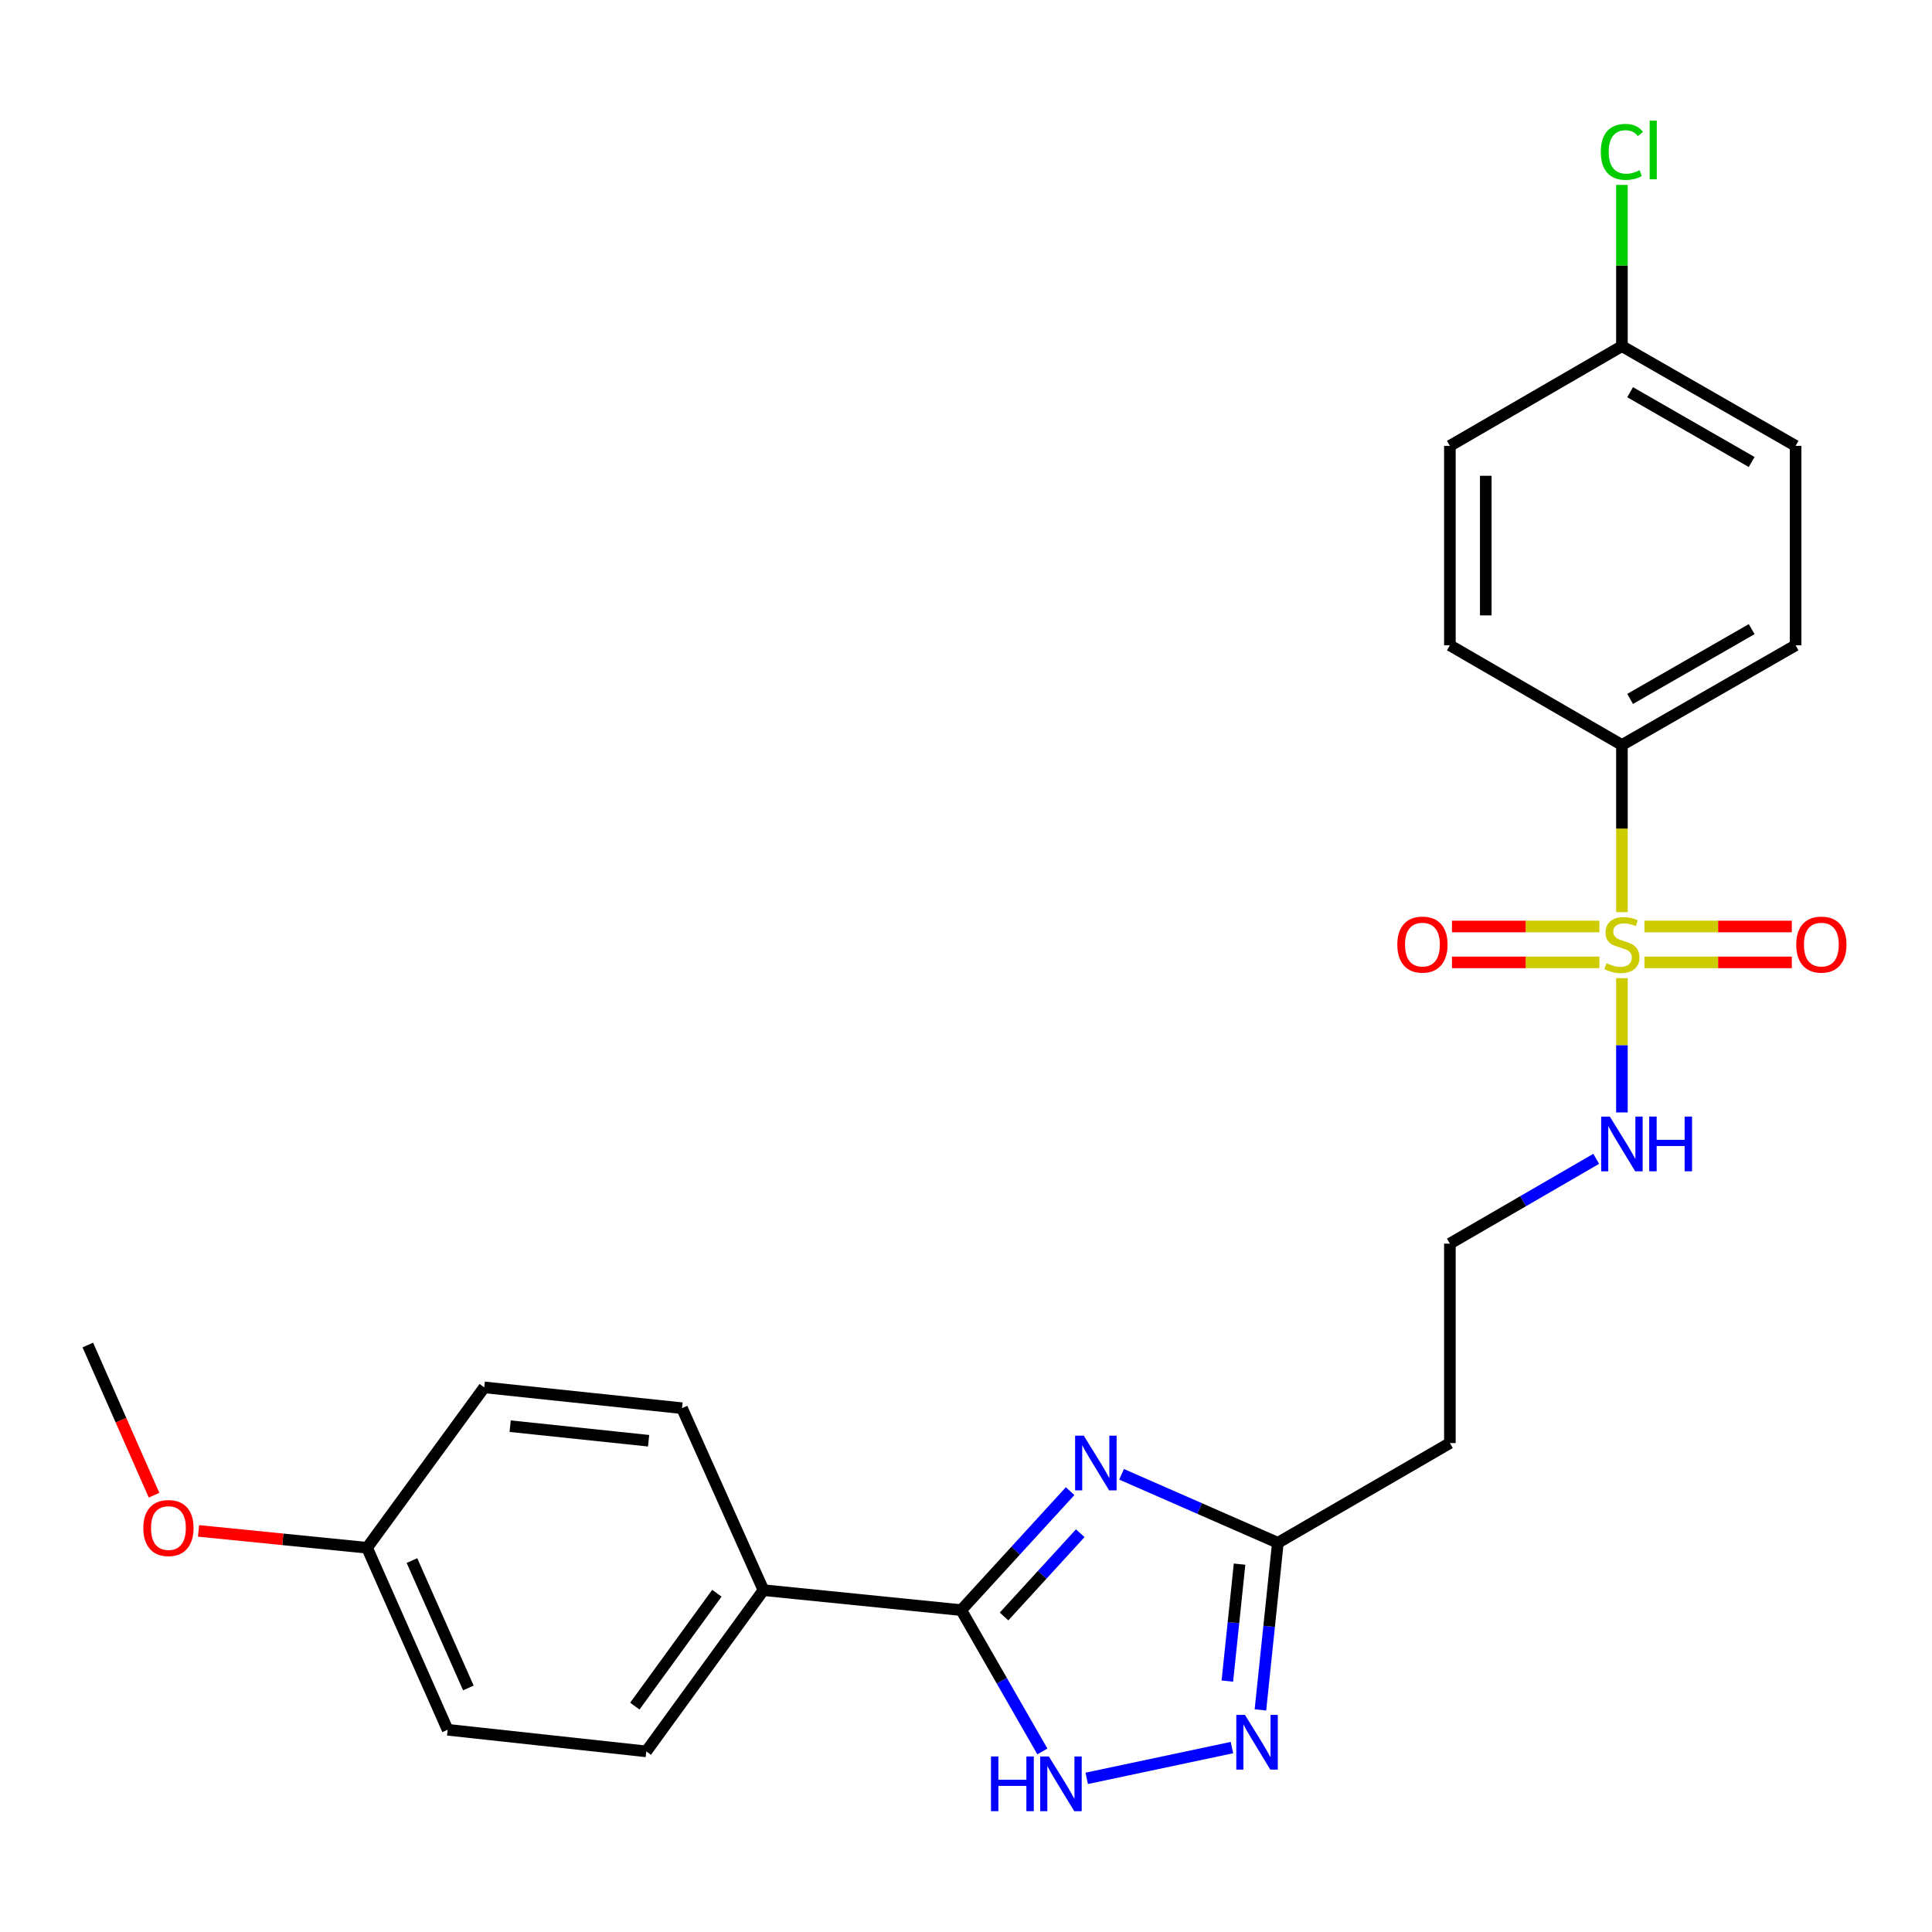 <?xml version='1.0' encoding='iso-8859-1'?>
<svg version='1.1' baseProfile='full'
              xmlns='http://www.w3.org/2000/svg'
                      xmlns:rdkit='http://www.rdkit.org/xml'
                      xmlns:xlink='http://www.w3.org/1999/xlink'
                  xml:space='preserve'
width='1000px' height='1000px' viewBox='0 0 1000 1000'>
<!-- END OF HEADER -->
<rect style='opacity:1.0;fill:#FFFFFF;stroke:none' width='1000' height='1000' x='0' y='0'> </rect>
<path class='bond-5' d='M 839.501,472.136 L 839.501,428.873' style='fill:none;fill-rule:evenodd;stroke:#CCCC00;stroke-width:6px;stroke-linecap:butt;stroke-linejoin:miter;stroke-opacity:1' />
<path class='bond-5' d='M 839.501,428.873 L 839.501,385.609' style='fill:none;fill-rule:evenodd;stroke:#000000;stroke-width:6px;stroke-linecap:butt;stroke-linejoin:miter;stroke-opacity:1' />
<path class='bond-6' d='M 851.162,498.122 L 889.301,498.122' style='fill:none;fill-rule:evenodd;stroke:#CCCC00;stroke-width:6px;stroke-linecap:butt;stroke-linejoin:miter;stroke-opacity:1' />
<path class='bond-6' d='M 889.301,498.122 L 927.44,498.122' style='fill:none;fill-rule:evenodd;stroke:#FF0000;stroke-width:6px;stroke-linecap:butt;stroke-linejoin:miter;stroke-opacity:1' />
<path class='bond-6' d='M 851.162,479.552 L 889.301,479.552' style='fill:none;fill-rule:evenodd;stroke:#CCCC00;stroke-width:6px;stroke-linecap:butt;stroke-linejoin:miter;stroke-opacity:1' />
<path class='bond-6' d='M 889.301,479.552 L 927.44,479.552' style='fill:none;fill-rule:evenodd;stroke:#FF0000;stroke-width:6px;stroke-linecap:butt;stroke-linejoin:miter;stroke-opacity:1' />
<path class='bond-7' d='M 827.84,479.552 L 789.692,479.552' style='fill:none;fill-rule:evenodd;stroke:#CCCC00;stroke-width:6px;stroke-linecap:butt;stroke-linejoin:miter;stroke-opacity:1' />
<path class='bond-7' d='M 789.692,479.552 L 751.543,479.552' style='fill:none;fill-rule:evenodd;stroke:#FF0000;stroke-width:6px;stroke-linecap:butt;stroke-linejoin:miter;stroke-opacity:1' />
<path class='bond-7' d='M 827.84,498.122 L 789.692,498.122' style='fill:none;fill-rule:evenodd;stroke:#CCCC00;stroke-width:6px;stroke-linecap:butt;stroke-linejoin:miter;stroke-opacity:1' />
<path class='bond-7' d='M 789.692,498.122 L 751.543,498.122' style='fill:none;fill-rule:evenodd;stroke:#FF0000;stroke-width:6px;stroke-linecap:butt;stroke-linejoin:miter;stroke-opacity:1' />
<path class='bond-9' d='M 839.501,506.298 L 839.501,541.044' style='fill:none;fill-rule:evenodd;stroke:#CCCC00;stroke-width:6px;stroke-linecap:butt;stroke-linejoin:miter;stroke-opacity:1' />
<path class='bond-9' d='M 839.501,541.044 L 839.501,575.791' style='fill:none;fill-rule:evenodd;stroke:#0000FF;stroke-width:6px;stroke-linecap:butt;stroke-linejoin:miter;stroke-opacity:1' />
<path class='bond-0' d='M 580.527,763.098 L 620.972,780.825' style='fill:none;fill-rule:evenodd;stroke:#0000FF;stroke-width:6px;stroke-linecap:butt;stroke-linejoin:miter;stroke-opacity:1' />
<path class='bond-0' d='M 620.972,780.825 L 661.417,798.551' style='fill:none;fill-rule:evenodd;stroke:#000000;stroke-width:6px;stroke-linecap:butt;stroke-linejoin:miter;stroke-opacity:1' />
<path class='bond-1' d='M 553.896,771.817 L 525.717,802.603' style='fill:none;fill-rule:evenodd;stroke:#0000FF;stroke-width:6px;stroke-linecap:butt;stroke-linejoin:miter;stroke-opacity:1' />
<path class='bond-1' d='M 525.717,802.603 L 497.538,833.39' style='fill:none;fill-rule:evenodd;stroke:#000000;stroke-width:6px;stroke-linecap:butt;stroke-linejoin:miter;stroke-opacity:1' />
<path class='bond-1' d='M 559.14,793.591 L 539.415,815.141' style='fill:none;fill-rule:evenodd;stroke:#0000FF;stroke-width:6px;stroke-linecap:butt;stroke-linejoin:miter;stroke-opacity:1' />
<path class='bond-1' d='M 539.415,815.141 L 519.69,836.692' style='fill:none;fill-rule:evenodd;stroke:#000000;stroke-width:6px;stroke-linecap:butt;stroke-linejoin:miter;stroke-opacity:1' />
<path class='bond-8' d='M 497.538,833.39 L 395.166,823.063' style='fill:none;fill-rule:evenodd;stroke:#000000;stroke-width:6px;stroke-linecap:butt;stroke-linejoin:miter;stroke-opacity:1' />
<path class='bond-26' d='M 497.538,833.39 L 518.536,869.969' style='fill:none;fill-rule:evenodd;stroke:#000000;stroke-width:6px;stroke-linecap:butt;stroke-linejoin:miter;stroke-opacity:1' />
<path class='bond-26' d='M 518.536,869.969 L 539.535,906.547' style='fill:none;fill-rule:evenodd;stroke:#0000FF;stroke-width:6px;stroke-linecap:butt;stroke-linejoin:miter;stroke-opacity:1' />
<path class='bond-2' d='M 562.485,920.473 L 637.653,904.543' style='fill:none;fill-rule:evenodd;stroke:#0000FF;stroke-width:6px;stroke-linecap:butt;stroke-linejoin:miter;stroke-opacity:1' />
<path class='bond-3' d='M 652.394,885.034 L 656.905,841.793' style='fill:none;fill-rule:evenodd;stroke:#0000FF;stroke-width:6px;stroke-linecap:butt;stroke-linejoin:miter;stroke-opacity:1' />
<path class='bond-3' d='M 656.905,841.793 L 661.417,798.551' style='fill:none;fill-rule:evenodd;stroke:#000000;stroke-width:6px;stroke-linecap:butt;stroke-linejoin:miter;stroke-opacity:1' />
<path class='bond-3' d='M 635.278,870.135 L 638.436,839.866' style='fill:none;fill-rule:evenodd;stroke:#0000FF;stroke-width:6px;stroke-linecap:butt;stroke-linejoin:miter;stroke-opacity:1' />
<path class='bond-3' d='M 638.436,839.866 L 641.594,809.597' style='fill:none;fill-rule:evenodd;stroke:#000000;stroke-width:6px;stroke-linecap:butt;stroke-linejoin:miter;stroke-opacity:1' />
<path class='bond-4' d='M 661.417,798.551 L 750.459,746.927' style='fill:none;fill-rule:evenodd;stroke:#000000;stroke-width:6px;stroke-linecap:butt;stroke-linejoin:miter;stroke-opacity:1' />
<path class='bond-11' d='M 839.501,385.609 L 929.39,334.005' style='fill:none;fill-rule:evenodd;stroke:#000000;stroke-width:6px;stroke-linecap:butt;stroke-linejoin:miter;stroke-opacity:1' />
<path class='bond-11' d='M 843.739,361.764 L 906.661,325.641' style='fill:none;fill-rule:evenodd;stroke:#000000;stroke-width:6px;stroke-linecap:butt;stroke-linejoin:miter;stroke-opacity:1' />
<path class='bond-12' d='M 839.501,385.609 L 750.459,334.005' style='fill:none;fill-rule:evenodd;stroke:#000000;stroke-width:6px;stroke-linecap:butt;stroke-linejoin:miter;stroke-opacity:1' />
<path class='bond-13' d='M 395.166,823.063 L 334.515,906.514' style='fill:none;fill-rule:evenodd;stroke:#000000;stroke-width:6px;stroke-linecap:butt;stroke-linejoin:miter;stroke-opacity:1' />
<path class='bond-13' d='M 371.047,824.663 L 328.591,883.079' style='fill:none;fill-rule:evenodd;stroke:#000000;stroke-width:6px;stroke-linecap:butt;stroke-linejoin:miter;stroke-opacity:1' />
<path class='bond-14' d='M 395.166,823.063 L 353.013,728.873' style='fill:none;fill-rule:evenodd;stroke:#000000;stroke-width:6px;stroke-linecap:butt;stroke-linejoin:miter;stroke-opacity:1' />
<path class='bond-15' d='M 826.189,599.811 L 788.324,621.755' style='fill:none;fill-rule:evenodd;stroke:#0000FF;stroke-width:6px;stroke-linecap:butt;stroke-linejoin:miter;stroke-opacity:1' />
<path class='bond-15' d='M 788.324,621.755 L 750.459,643.699' style='fill:none;fill-rule:evenodd;stroke:#000000;stroke-width:6px;stroke-linecap:butt;stroke-linejoin:miter;stroke-opacity:1' />
<path class='bond-10' d='M 750.459,746.927 L 750.459,643.699' style='fill:none;fill-rule:evenodd;stroke:#000000;stroke-width:6px;stroke-linecap:butt;stroke-linejoin:miter;stroke-opacity:1' />
<path class='bond-19' d='M 929.39,334.005 L 929.39,230.778' style='fill:none;fill-rule:evenodd;stroke:#000000;stroke-width:6px;stroke-linecap:butt;stroke-linejoin:miter;stroke-opacity:1' />
<path class='bond-18' d='M 750.459,334.005 L 750.459,230.778' style='fill:none;fill-rule:evenodd;stroke:#000000;stroke-width:6px;stroke-linecap:butt;stroke-linejoin:miter;stroke-opacity:1' />
<path class='bond-18' d='M 769.029,318.521 L 769.029,246.262' style='fill:none;fill-rule:evenodd;stroke:#000000;stroke-width:6px;stroke-linecap:butt;stroke-linejoin:miter;stroke-opacity:1' />
<path class='bond-20' d='M 334.515,906.514 L 231.7,895.331' style='fill:none;fill-rule:evenodd;stroke:#000000;stroke-width:6px;stroke-linecap:butt;stroke-linejoin:miter;stroke-opacity:1' />
<path class='bond-21' d='M 353.013,728.873 L 250.641,718.102' style='fill:none;fill-rule:evenodd;stroke:#000000;stroke-width:6px;stroke-linecap:butt;stroke-linejoin:miter;stroke-opacity:1' />
<path class='bond-21' d='M 335.714,745.725 L 264.054,738.186' style='fill:none;fill-rule:evenodd;stroke:#000000;stroke-width:6px;stroke-linecap:butt;stroke-linejoin:miter;stroke-opacity:1' />
<path class='bond-16' d='M 839.501,179.154 L 750.459,230.778' style='fill:none;fill-rule:evenodd;stroke:#000000;stroke-width:6px;stroke-linecap:butt;stroke-linejoin:miter;stroke-opacity:1' />
<path class='bond-22' d='M 839.501,179.154 L 839.501,137.43' style='fill:none;fill-rule:evenodd;stroke:#000000;stroke-width:6px;stroke-linecap:butt;stroke-linejoin:miter;stroke-opacity:1' />
<path class='bond-22' d='M 839.501,137.43 L 839.501,95.706' style='fill:none;fill-rule:evenodd;stroke:#00CC00;stroke-width:6px;stroke-linecap:butt;stroke-linejoin:miter;stroke-opacity:1' />
<path class='bond-25' d='M 839.501,179.154 L 929.39,230.778' style='fill:none;fill-rule:evenodd;stroke:#000000;stroke-width:6px;stroke-linecap:butt;stroke-linejoin:miter;stroke-opacity:1' />
<path class='bond-25' d='M 843.737,203 L 906.658,239.137' style='fill:none;fill-rule:evenodd;stroke:#000000;stroke-width:6px;stroke-linecap:butt;stroke-linejoin:miter;stroke-opacity:1' />
<path class='bond-17' d='M 189.99,801.13 L 250.641,718.102' style='fill:none;fill-rule:evenodd;stroke:#000000;stroke-width:6px;stroke-linecap:butt;stroke-linejoin:miter;stroke-opacity:1' />
<path class='bond-23' d='M 189.99,801.13 L 146.379,796.758' style='fill:none;fill-rule:evenodd;stroke:#000000;stroke-width:6px;stroke-linecap:butt;stroke-linejoin:miter;stroke-opacity:1' />
<path class='bond-23' d='M 146.379,796.758 L 102.768,792.386' style='fill:none;fill-rule:evenodd;stroke:#FF0000;stroke-width:6px;stroke-linecap:butt;stroke-linejoin:miter;stroke-opacity:1' />
<path class='bond-27' d='M 189.99,801.13 L 231.7,895.331' style='fill:none;fill-rule:evenodd;stroke:#000000;stroke-width:6px;stroke-linecap:butt;stroke-linejoin:miter;stroke-opacity:1' />
<path class='bond-27' d='M 213.226,807.742 L 242.423,873.682' style='fill:none;fill-rule:evenodd;stroke:#000000;stroke-width:6px;stroke-linecap:butt;stroke-linejoin:miter;stroke-opacity:1' />
<path class='bond-24' d='M 79.731,773.918 L 62.593,735.049' style='fill:none;fill-rule:evenodd;stroke:#FF0000;stroke-width:6px;stroke-linecap:butt;stroke-linejoin:miter;stroke-opacity:1' />
<path class='bond-24' d='M 62.593,735.049 L 45.455,696.18' style='fill:none;fill-rule:evenodd;stroke:#000000;stroke-width:6px;stroke-linecap:butt;stroke-linejoin:miter;stroke-opacity:1' />
<path  class='atom-0' d='M 831.501 498.557
Q 831.821 498.677, 833.141 499.237
Q 834.461 499.797, 835.901 500.157
Q 837.381 500.477, 838.821 500.477
Q 841.501 500.477, 843.061 499.197
Q 844.621 497.877, 844.621 495.597
Q 844.621 494.037, 843.821 493.077
Q 843.061 492.117, 841.861 491.597
Q 840.661 491.077, 838.661 490.477
Q 836.141 489.717, 834.621 488.997
Q 833.141 488.277, 832.061 486.757
Q 831.021 485.237, 831.021 482.677
Q 831.021 479.117, 833.421 476.917
Q 835.861 474.717, 840.661 474.717
Q 843.941 474.717, 847.661 476.277
L 846.741 479.357
Q 843.341 477.957, 840.781 477.957
Q 838.021 477.957, 836.501 479.117
Q 834.981 480.237, 835.021 482.197
Q 835.021 483.717, 835.781 484.637
Q 836.581 485.557, 837.701 486.077
Q 838.861 486.597, 840.781 487.197
Q 843.341 487.997, 844.861 488.797
Q 846.381 489.597, 847.461 491.237
Q 848.581 492.837, 848.581 495.597
Q 848.581 499.517, 845.941 501.637
Q 843.341 503.717, 838.981 503.717
Q 836.461 503.717, 834.541 503.157
Q 832.661 502.637, 830.421 501.717
L 831.501 498.557
' fill='#CCCC00'/>
<path  class='atom-1' d='M 560.956 743.104
L 570.236 758.104
Q 571.156 759.584, 572.636 762.264
Q 574.116 764.944, 574.196 765.104
L 574.196 743.104
L 577.956 743.104
L 577.956 771.424
L 574.076 771.424
L 564.116 755.024
Q 562.956 753.104, 561.716 750.904
Q 560.516 748.704, 560.156 748.024
L 560.156 771.424
L 556.476 771.424
L 556.476 743.104
L 560.956 743.104
' fill='#0000FF'/>
<path  class='atom-3' d='M 512.932 909.139
L 516.772 909.139
L 516.772 921.179
L 531.252 921.179
L 531.252 909.139
L 535.092 909.139
L 535.092 937.459
L 531.252 937.459
L 531.252 924.379
L 516.772 924.379
L 516.772 937.459
L 512.932 937.459
L 512.932 909.139
' fill='#0000FF'/>
<path  class='atom-3' d='M 542.892 909.139
L 552.172 924.139
Q 553.092 925.619, 554.572 928.299
Q 556.052 930.979, 556.132 931.139
L 556.132 909.139
L 559.892 909.139
L 559.892 937.459
L 556.012 937.459
L 546.052 921.059
Q 544.892 919.139, 543.652 916.939
Q 542.452 914.739, 542.092 914.059
L 542.092 937.459
L 538.412 937.459
L 538.412 909.139
L 542.892 909.139
' fill='#0000FF'/>
<path  class='atom-4' d='M 644.386 887.629
L 653.666 902.629
Q 654.586 904.109, 656.066 906.789
Q 657.546 909.469, 657.626 909.629
L 657.626 887.629
L 661.386 887.629
L 661.386 915.949
L 657.506 915.949
L 647.546 899.549
Q 646.386 897.629, 645.146 895.429
Q 643.946 893.229, 643.586 892.549
L 643.586 915.949
L 639.906 915.949
L 639.906 887.629
L 644.386 887.629
' fill='#0000FF'/>
<path  class='atom-7' d='M 929.729 488.917
Q 929.729 482.117, 933.089 478.317
Q 936.449 474.517, 942.729 474.517
Q 949.009 474.517, 952.369 478.317
Q 955.729 482.117, 955.729 488.917
Q 955.729 495.797, 952.329 499.717
Q 948.929 503.597, 942.729 503.597
Q 936.489 503.597, 933.089 499.717
Q 929.729 495.837, 929.729 488.917
M 942.729 500.397
Q 947.049 500.397, 949.369 497.517
Q 951.729 494.597, 951.729 488.917
Q 951.729 483.357, 949.369 480.557
Q 947.049 477.717, 942.729 477.717
Q 938.409 477.717, 936.049 480.517
Q 933.729 483.317, 933.729 488.917
Q 933.729 494.637, 936.049 497.517
Q 938.409 500.397, 942.729 500.397
' fill='#FF0000'/>
<path  class='atom-8' d='M 723.253 488.917
Q 723.253 482.117, 726.613 478.317
Q 729.973 474.517, 736.253 474.517
Q 742.533 474.517, 745.893 478.317
Q 749.253 482.117, 749.253 488.917
Q 749.253 495.797, 745.853 499.717
Q 742.453 503.597, 736.253 503.597
Q 730.013 503.597, 726.613 499.717
Q 723.253 495.837, 723.253 488.917
M 736.253 500.397
Q 740.573 500.397, 742.893 497.517
Q 745.253 494.597, 745.253 488.917
Q 745.253 483.357, 742.893 480.557
Q 740.573 477.717, 736.253 477.717
Q 731.933 477.717, 729.573 480.517
Q 727.253 483.317, 727.253 488.917
Q 727.253 494.637, 729.573 497.517
Q 731.933 500.397, 736.253 500.397
' fill='#FF0000'/>
<path  class='atom-10' d='M 833.241 577.935
L 842.521 592.935
Q 843.441 594.415, 844.921 597.095
Q 846.401 599.775, 846.481 599.935
L 846.481 577.935
L 850.241 577.935
L 850.241 606.255
L 846.361 606.255
L 836.401 589.855
Q 835.241 587.935, 834.001 585.735
Q 832.801 583.535, 832.441 582.855
L 832.441 606.255
L 828.761 606.255
L 828.761 577.935
L 833.241 577.935
' fill='#0000FF'/>
<path  class='atom-10' d='M 853.641 577.935
L 857.481 577.935
L 857.481 589.975
L 871.961 589.975
L 871.961 577.935
L 875.801 577.935
L 875.801 606.255
L 871.961 606.255
L 871.961 593.175
L 857.481 593.175
L 857.481 606.255
L 853.641 606.255
L 853.641 577.935
' fill='#0000FF'/>
<path  class='atom-23' d='M 828.581 78.608
Q 828.581 71.568, 831.861 67.888
Q 835.181 64.168, 841.461 64.168
Q 847.301 64.168, 850.421 68.288
L 847.781 70.448
Q 845.501 67.448, 841.461 67.448
Q 837.181 67.448, 834.901 70.328
Q 832.661 73.168, 832.661 78.608
Q 832.661 84.208, 834.981 87.088
Q 837.341 89.968, 841.901 89.968
Q 845.021 89.968, 848.661 88.088
L 849.781 91.088
Q 848.301 92.048, 846.061 92.608
Q 843.821 93.168, 841.341 93.168
Q 835.181 93.168, 831.861 89.408
Q 828.581 85.648, 828.581 78.608
' fill='#00CC00'/>
<path  class='atom-23' d='M 853.861 62.448
L 857.541 62.448
L 857.541 92.808
L 853.861 92.808
L 853.861 62.448
' fill='#00CC00'/>
<path  class='atom-24' d='M 74.185 790.904
Q 74.185 784.104, 77.545 780.304
Q 80.905 776.504, 87.185 776.504
Q 93.465 776.504, 96.825 780.304
Q 100.185 784.104, 100.185 790.904
Q 100.185 797.784, 96.785 801.704
Q 93.385 805.584, 87.185 805.584
Q 80.945 805.584, 77.545 801.704
Q 74.185 797.824, 74.185 790.904
M 87.185 802.384
Q 91.505 802.384, 93.825 799.504
Q 96.185 796.584, 96.185 790.904
Q 96.185 785.344, 93.825 782.544
Q 91.505 779.704, 87.185 779.704
Q 82.865 779.704, 80.505 782.504
Q 78.185 785.304, 78.185 790.904
Q 78.185 796.624, 80.505 799.504
Q 82.865 802.384, 87.185 802.384
' fill='#FF0000'/>
</svg>
